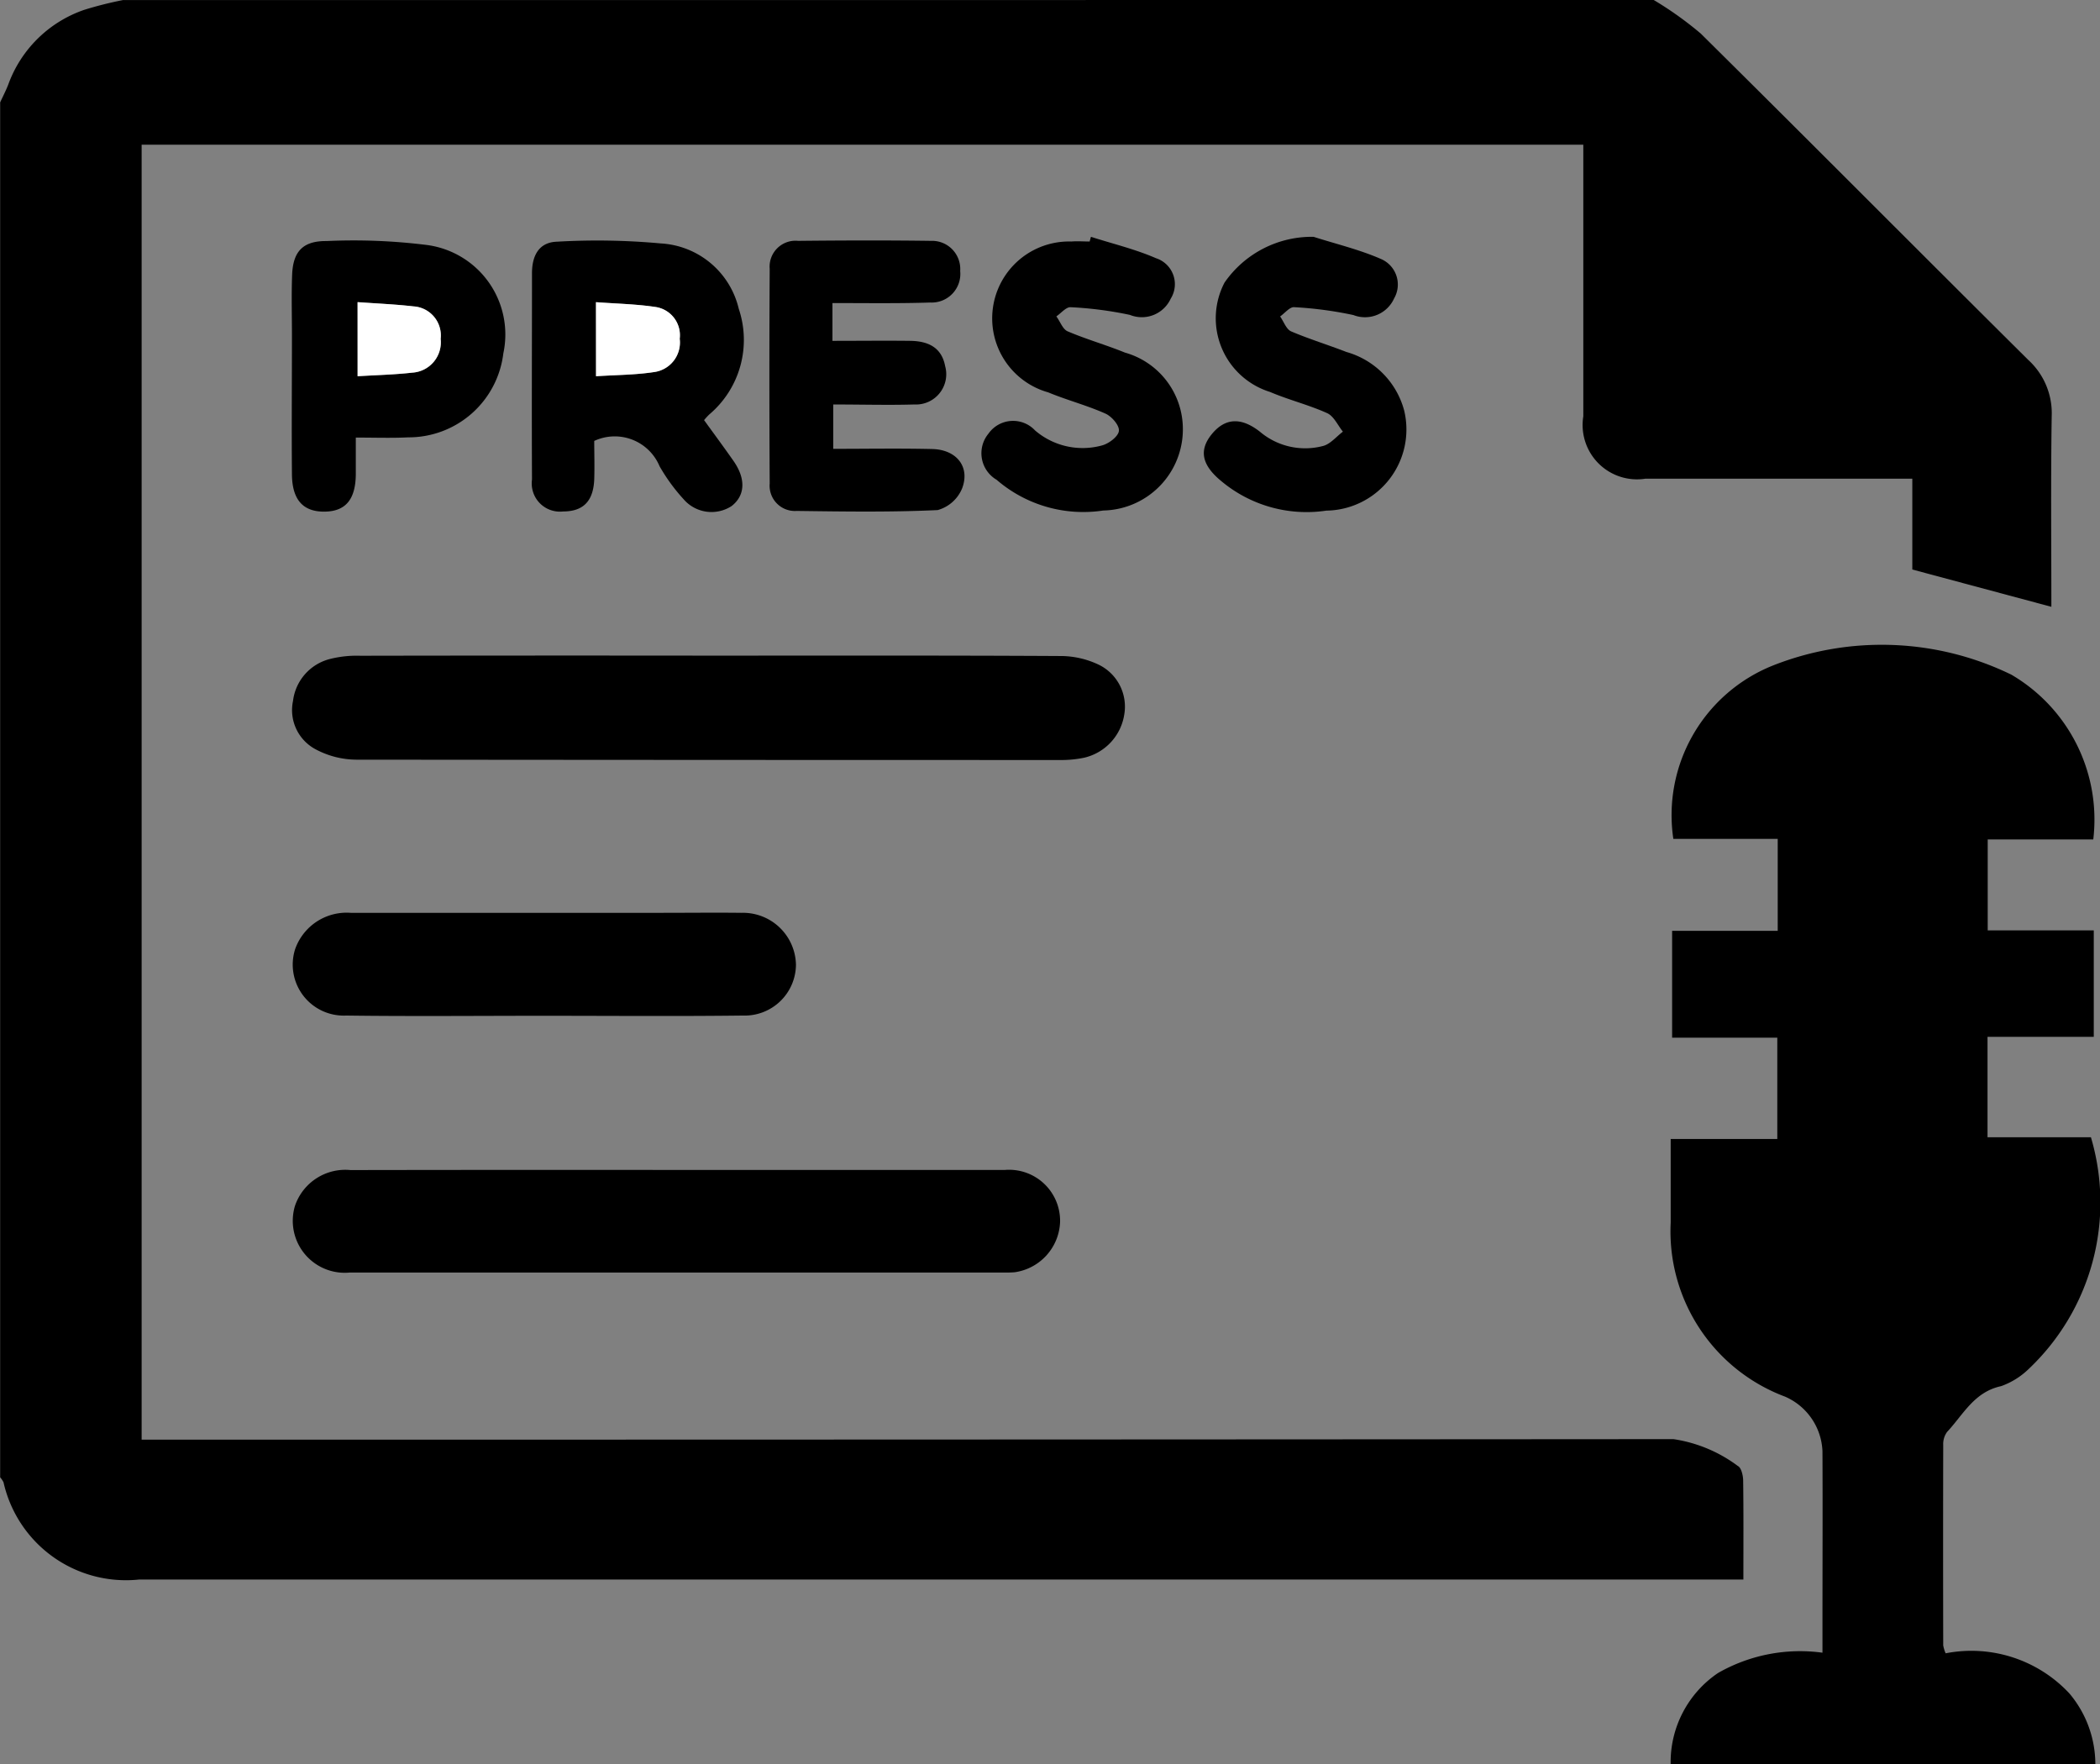 <svg xmlns="http://www.w3.org/2000/svg" width="54.624" height="45.893" viewBox="0 0 54.624 45.893">
  <rect x="0" y="0" width="54.624" height="45.893" fill="#808080" stroke="none"/>
  <g id="MMO6ww.tif" transform="translate(-1953.909 -1063.388)">
    <g id="Group_2127" data-name="Group 2127" transform="translate(1953.909 1063.388)">
      <path id="Path_1928" data-name="Path 1928" d="M1996.925,1063.388a9.124,9.124,0,0,1,1.222.872c2.85,2.82,5.674,5.666,8.52,8.49a1.875,1.875,0,0,1,.61,1.457c-.026,1.683-.009,3.367-.009,4.965l-3.617-.97v-2.363h-6.94a1.414,1.414,0,0,1-1.618-1.622c0-2.146,0-4.292,0-6.439v-.626h-37.5v33.684h.669q19.588,0,39.176-.014a3.708,3.708,0,0,1,1.677.7c.087.042.134.244.136.372.012.832.006,1.664.006,2.58h-41.731a3.264,3.264,0,0,1-3.525-2.528.622.622,0,0,0-.088-.131v-35.764c.071-.155.15-.306.211-.464a3.212,3.212,0,0,1,1.973-1.942,9.62,9.62,0,0,1,1.01-.255Z" transform="translate(-1953.909 -1063.388)"/>
      <path id="Path_1929" data-name="Path 1929" d="M2372.193,1225.686h-2.746v2.365h2.759v2.77h-2.764v2.612h2.69a5.962,5.962,0,0,1-1.621,6.029,1.98,1.98,0,0,1-.716.445c-.7.15-.985.742-1.405,1.191a.533.533,0,0,0-.1.338q-.006,2.607,0,5.215a.957.957,0,0,0,.063.205,3.487,3.487,0,0,1,3.22,1.045,2.861,2.861,0,0,1,.674,1.844H2361.2a2.8,2.8,0,0,1,1.236-2.379,4.3,4.3,0,0,1,2.713-.526v-.658c0-1.525.007-3.051,0-4.576a1.618,1.618,0,0,0-.972-1.426,4.591,4.591,0,0,1-2.976-4.527c0-.707,0-1.413,0-2.175h2.773v-2.635h-2.736v-2.78h2.747v-2.391h-2.715a4.191,4.191,0,0,1,2.6-4.514,7.7,7.7,0,0,1,6.192.242A4.367,4.367,0,0,1,2372.193,1225.686Z" transform="translate(-2317.744 -1203.851)"/>
      <path id="Path_1930" data-name="Path 1930" d="M2036.025,1223.224c3.049,0,6.1-.007,9.148.01a2.319,2.319,0,0,1,1.014.225,1.212,1.212,0,0,1,.668,1.282,1.368,1.368,0,0,1-1.049,1.139,2.9,2.9,0,0,1-.632.059q-9.148,0-18.3-.009a2.274,2.274,0,0,1-1.052-.268,1.154,1.154,0,0,1-.591-1.261,1.285,1.285,0,0,1,.961-1.09,2.859,2.859,0,0,1,.787-.084Q2031.5,1223.219,2036.025,1223.224Z" transform="translate(-2017.609 -1206.17)"/>
      <path id="Path_1931" data-name="Path 1931" d="M2035.207,1348.624c2.837,0,5.674,0,8.511,0a1.327,1.327,0,0,1,1.436,1.361,1.374,1.374,0,0,1-1.182,1.3,2.952,2.952,0,0,1-.319.007q-8.485,0-16.969,0a1.352,1.352,0,0,1-1.432-1.732,1.382,1.382,0,0,1,1.444-.933Q2030.951,1348.62,2035.207,1348.624Z" transform="translate(-2017.58 -1318.192)"/>
      <path id="Path_1932" data-name="Path 1932" d="M2031.7,1288.585c-1.7,0-3.406.017-5.109-.006a1.327,1.327,0,0,1-1.328-1.725,1.42,1.42,0,0,1,1.445-.947q4.044,0,8.089,0c.692,0,1.384-.008,2.075,0a1.378,1.378,0,0,1,1.419,1.349,1.334,1.334,0,0,1-1.377,1.323C2035.172,1288.6,2033.433,1288.585,2031.7,1288.585Z" transform="translate(-2017.587 -1262.163)"/>
      <path id="Path_1933" data-name="Path 1933" d="M2088.058,1126.746c.271.375.524.716.767,1.064.326.468.3.9-.052,1.172a.958.958,0,0,1-1.247-.178,4.784,4.784,0,0,1-.625-.857,1.264,1.264,0,0,0-1.7-.66c0,.308.011.656,0,1-.023.57-.288.834-.81.835a.734.734,0,0,1-.809-.831c-.009-1.79,0-3.58,0-5.37,0-.446.176-.8.646-.816a18.073,18.073,0,0,1,2.706.045,2.21,2.21,0,0,1,2.026,1.7,2.538,2.538,0,0,1-.767,2.749A1.789,1.789,0,0,0,2088.058,1126.746Zm-2.812-3.067v1.926c.53-.034,1.021-.034,1.5-.107a.776.776,0,0,0,.677-.868.743.743,0,0,0-.65-.829C2086.279,1123.727,2085.774,1123.718,2085.246,1123.678Z" transform="translate(-2069.744 -1115.818)"/>
      <path id="Path_1934" data-name="Path 1934" d="M2143.08,1123.7v.983c.694,0,1.363-.008,2.031,0,.443.008.806.159.9.655a.788.788,0,0,1-.8,1c-.689.02-1.38,0-2.11,0v1.154c.854,0,1.716-.015,2.578.005.625.015.986.459.776,1.019a.967.967,0,0,1-.638.569c-1.221.057-2.446.038-3.669.022a.657.657,0,0,1-.7-.713q-.016-2.792,0-5.583a.674.674,0,0,1,.74-.729c1.152-.012,2.3-.016,3.457,0a.733.733,0,0,1,.758.784.745.745,0,0,1-.776.82C2144.789,1123.713,2143.958,1123.7,2143.08,1123.7Z" transform="translate(-2121.427 -1115.817)"/>
      <path id="Path_1935" data-name="Path 1935" d="M2026.636,1127.22c0,.372,0,.669,0,.966-.009.645-.267.95-.8.96-.564.011-.854-.3-.861-.963-.011-1.2,0-2.408,0-3.611,0-.531-.016-1.063.005-1.593.025-.61.29-.876.895-.871a15.409,15.409,0,0,1,2.591.1,2.348,2.348,0,0,1,2.007,2.824,2.48,2.48,0,0,1-2.474,2.182C2027.569,1127.236,2027.145,1127.22,2026.636,1127.22Zm.046-3.523v1.928c.505-.031.964-.041,1.419-.093a.791.791,0,0,0,.742-.879.758.758,0,0,0-.708-.845C2027.664,1123.753,2027.19,1123.734,2026.682,1123.7Z" transform="translate(-2017.381 -1115.838)"/>
      <path id="Path_1936" data-name="Path 1936" d="M2250.27,1121.127c.582.186,1.183.329,1.74.571a.723.723,0,0,1,.355,1.031.83.83,0,0,1-1.059.433,9.906,9.906,0,0,0-1.541-.205c-.115-.009-.243.156-.365.241.094.134.159.333.287.389.469.2.962.35,1.439.536a2.162,2.162,0,0,1,1.5,1.52,2.111,2.111,0,0,1-2.024,2.606,3.458,3.458,0,0,1-2.734-.769c-.51-.419-.585-.806-.244-1.222s.755-.449,1.25-.062a1.82,1.82,0,0,0,1.644.371c.191-.05.344-.244.515-.372-.134-.165-.234-.4-.407-.48-.481-.218-1-.344-1.489-.553a2.006,2.006,0,0,1-1.184-2.843A2.763,2.763,0,0,1,2250.27,1121.127Z" transform="translate(-2216.102 -1114.967)"/>
      <path id="Path_1937" data-name="Path 1937" d="M2196.039,1121.13c.565.181,1.149.32,1.691.556a.71.71,0,0,1,.385,1.051.827.827,0,0,1-1.062.424,9.636,9.636,0,0,0-1.542-.2c-.118-.008-.248.155-.372.239.1.133.164.332.293.388.487.208,1,.353,1.49.553a2.065,2.065,0,0,1,1.5,1.808,2.113,2.113,0,0,1-2.062,2.3,3.451,3.451,0,0,1-2.776-.8.8.8,0,0,1-.21-1.2.782.782,0,0,1,1.211-.083,1.9,1.9,0,0,0,1.743.39c.177-.047.42-.23.438-.375s-.187-.38-.349-.452c-.483-.216-1-.35-1.49-.553a2,2,0,0,1,.6-3.924c.158-.013.319,0,.478,0Z" transform="translate(-2167.662 -1114.97)"/>
      <path id="Path_1938" data-name="Path 1938" d="M2099.21,1137.064c.528.039,1.033.049,1.529.122a.743.743,0,0,1,.65.829.776.776,0,0,1-.677.868c-.48.073-.972.073-1.5.107Z" transform="translate(-2083.708 -1129.204)" fill="#fff"/>
      <path id="Path_1939" data-name="Path 1939" d="M2041.084,1137.045c.508.037.982.057,1.453.111a.758.758,0,0,1,.708.845.791.791,0,0,1-.742.879c-.454.052-.913.062-1.418.093Z" transform="translate(-2031.783 -1129.187)" fill="#fff"/>
    </g>
  </g>
</svg>
